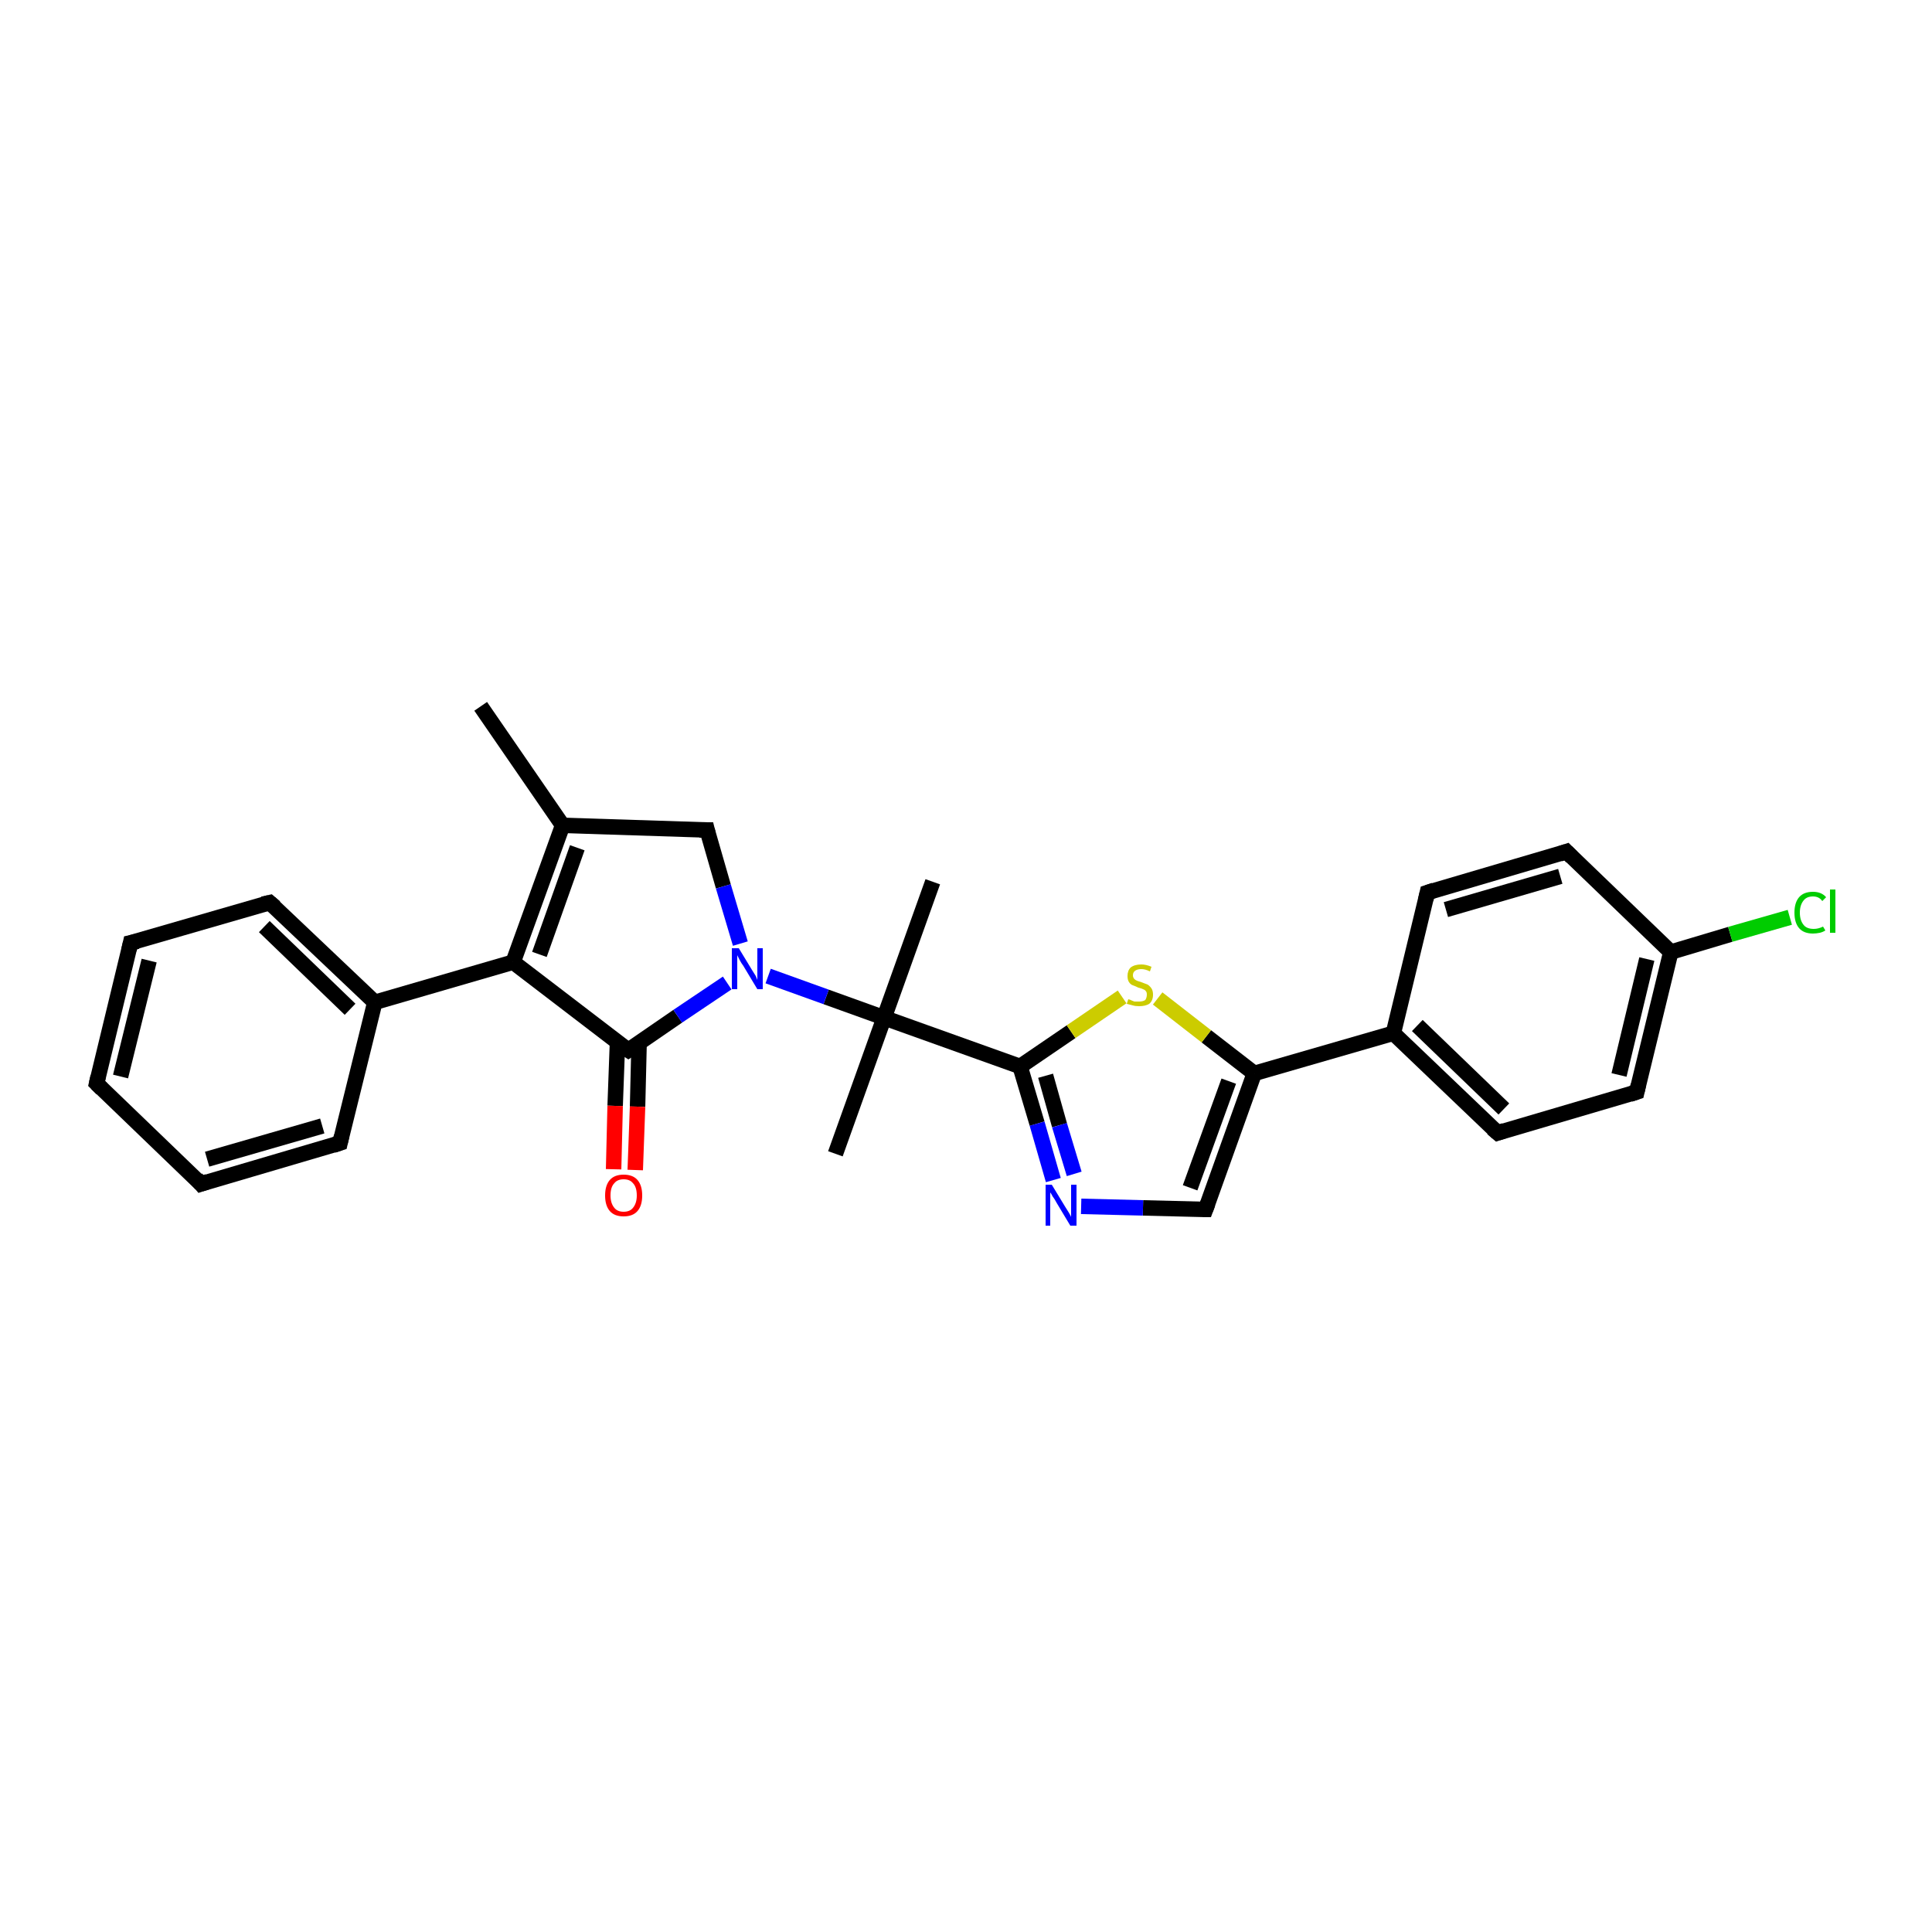 <?xml version='1.0' encoding='iso-8859-1'?>
<svg version='1.1' baseProfile='full'
              xmlns='http://www.w3.org/2000/svg'
                      xmlns:rdkit='http://www.rdkit.org/xml'
                      xmlns:xlink='http://www.w3.org/1999/xlink'
                  xml:space='preserve'
width='250px' height='250px' viewBox='0 0 250 250'>
<!-- END OF HEADER -->
<rect style='opacity:1.0;fill:#FFFFFF;stroke:none' width='250.0' height='250.0' x='0.0' y='0.0'> </rect>
<path class='bond-0 atom-0 atom-14' d='M 62.2,91.4 L 72.8,106.8' style='fill:none;fill-rule:evenodd;stroke:#000000;stroke-width:2.0px;stroke-linecap:butt;stroke-linejoin:miter;stroke-opacity:1' />
<path class='bond-1 atom-1 atom-22' d='M 120.7,114.1 L 114.4,131.7' style='fill:none;fill-rule:evenodd;stroke:#000000;stroke-width:2.0px;stroke-linecap:butt;stroke-linejoin:miter;stroke-opacity:1' />
<path class='bond-2 atom-2 atom-22' d='M 108.1,149.3 L 114.4,131.7' style='fill:none;fill-rule:evenodd;stroke:#000000;stroke-width:2.0px;stroke-linecap:butt;stroke-linejoin:miter;stroke-opacity:1' />
<path class='bond-3 atom-3 atom-4' d='M 12.5,140.2 L 16.9,122.0' style='fill:none;fill-rule:evenodd;stroke:#000000;stroke-width:2.0px;stroke-linecap:butt;stroke-linejoin:miter;stroke-opacity:1' />
<path class='bond-3 atom-3 atom-4' d='M 15.6,139.3 L 19.3,124.3' style='fill:none;fill-rule:evenodd;stroke:#000000;stroke-width:2.0px;stroke-linecap:butt;stroke-linejoin:miter;stroke-opacity:1' />
<path class='bond-4 atom-3 atom-5' d='M 12.5,140.2 L 26.0,153.2' style='fill:none;fill-rule:evenodd;stroke:#000000;stroke-width:2.0px;stroke-linecap:butt;stroke-linejoin:miter;stroke-opacity:1' />
<path class='bond-5 atom-4 atom-6' d='M 16.9,122.0 L 34.9,116.8' style='fill:none;fill-rule:evenodd;stroke:#000000;stroke-width:2.0px;stroke-linecap:butt;stroke-linejoin:miter;stroke-opacity:1' />
<path class='bond-6 atom-5 atom-7' d='M 26.0,153.2 L 44.0,147.9' style='fill:none;fill-rule:evenodd;stroke:#000000;stroke-width:2.0px;stroke-linecap:butt;stroke-linejoin:miter;stroke-opacity:1' />
<path class='bond-6 atom-5 atom-7' d='M 26.8,150.0 L 41.7,145.7' style='fill:none;fill-rule:evenodd;stroke:#000000;stroke-width:2.0px;stroke-linecap:butt;stroke-linejoin:miter;stroke-opacity:1' />
<path class='bond-7 atom-6 atom-16' d='M 34.9,116.8 L 48.5,129.7' style='fill:none;fill-rule:evenodd;stroke:#000000;stroke-width:2.0px;stroke-linecap:butt;stroke-linejoin:miter;stroke-opacity:1' />
<path class='bond-7 atom-6 atom-16' d='M 34.2,119.9 L 45.3,130.6' style='fill:none;fill-rule:evenodd;stroke:#000000;stroke-width:2.0px;stroke-linecap:butt;stroke-linejoin:miter;stroke-opacity:1' />
<path class='bond-8 atom-7 atom-16' d='M 44.0,147.9 L 48.5,129.7' style='fill:none;fill-rule:evenodd;stroke:#000000;stroke-width:2.0px;stroke-linecap:butt;stroke-linejoin:miter;stroke-opacity:1' />
<path class='bond-9 atom-8 atom-10' d='M 184.7,115.5 L 202.7,110.2' style='fill:none;fill-rule:evenodd;stroke:#000000;stroke-width:2.0px;stroke-linecap:butt;stroke-linejoin:miter;stroke-opacity:1' />
<path class='bond-9 atom-8 atom-10' d='M 187.1,117.7 L 201.9,113.4' style='fill:none;fill-rule:evenodd;stroke:#000000;stroke-width:2.0px;stroke-linecap:butt;stroke-linejoin:miter;stroke-opacity:1' />
<path class='bond-10 atom-8 atom-15' d='M 184.7,115.5 L 180.3,133.7' style='fill:none;fill-rule:evenodd;stroke:#000000;stroke-width:2.0px;stroke-linecap:butt;stroke-linejoin:miter;stroke-opacity:1' />
<path class='bond-11 atom-9 atom-11' d='M 193.8,146.6 L 211.8,141.3' style='fill:none;fill-rule:evenodd;stroke:#000000;stroke-width:2.0px;stroke-linecap:butt;stroke-linejoin:miter;stroke-opacity:1' />
<path class='bond-12 atom-9 atom-15' d='M 193.8,146.6 L 180.3,133.7' style='fill:none;fill-rule:evenodd;stroke:#000000;stroke-width:2.0px;stroke-linecap:butt;stroke-linejoin:miter;stroke-opacity:1' />
<path class='bond-12 atom-9 atom-15' d='M 194.6,143.5 L 183.4,132.7' style='fill:none;fill-rule:evenodd;stroke:#000000;stroke-width:2.0px;stroke-linecap:butt;stroke-linejoin:miter;stroke-opacity:1' />
<path class='bond-13 atom-10 atom-17' d='M 202.7,110.2 L 216.2,123.2' style='fill:none;fill-rule:evenodd;stroke:#000000;stroke-width:2.0px;stroke-linecap:butt;stroke-linejoin:miter;stroke-opacity:1' />
<path class='bond-14 atom-11 atom-17' d='M 211.8,141.3 L 216.2,123.2' style='fill:none;fill-rule:evenodd;stroke:#000000;stroke-width:2.0px;stroke-linecap:butt;stroke-linejoin:miter;stroke-opacity:1' />
<path class='bond-14 atom-11 atom-17' d='M 209.5,139.1 L 213.1,124.1' style='fill:none;fill-rule:evenodd;stroke:#000000;stroke-width:2.0px;stroke-linecap:butt;stroke-linejoin:miter;stroke-opacity:1' />
<path class='bond-15 atom-12 atom-18' d='M 156.0,156.5 L 162.3,138.9' style='fill:none;fill-rule:evenodd;stroke:#000000;stroke-width:2.0px;stroke-linecap:butt;stroke-linejoin:miter;stroke-opacity:1' />
<path class='bond-15 atom-12 atom-18' d='M 154.0,153.7 L 159.0,139.9' style='fill:none;fill-rule:evenodd;stroke:#000000;stroke-width:2.0px;stroke-linecap:butt;stroke-linejoin:miter;stroke-opacity:1' />
<path class='bond-16 atom-12 atom-24' d='M 156.0,156.5 L 147.9,156.3' style='fill:none;fill-rule:evenodd;stroke:#000000;stroke-width:2.0px;stroke-linecap:butt;stroke-linejoin:miter;stroke-opacity:1' />
<path class='bond-16 atom-12 atom-24' d='M 147.9,156.3 L 139.9,156.1' style='fill:none;fill-rule:evenodd;stroke:#0000FF;stroke-width:2.0px;stroke-linecap:butt;stroke-linejoin:miter;stroke-opacity:1' />
<path class='bond-17 atom-13 atom-14' d='M 91.5,107.4 L 72.8,106.8' style='fill:none;fill-rule:evenodd;stroke:#000000;stroke-width:2.0px;stroke-linecap:butt;stroke-linejoin:miter;stroke-opacity:1' />
<path class='bond-18 atom-13 atom-25' d='M 91.5,107.4 L 93.6,114.7' style='fill:none;fill-rule:evenodd;stroke:#000000;stroke-width:2.0px;stroke-linecap:butt;stroke-linejoin:miter;stroke-opacity:1' />
<path class='bond-18 atom-13 atom-25' d='M 93.6,114.7 L 95.8,122.1' style='fill:none;fill-rule:evenodd;stroke:#0000FF;stroke-width:2.0px;stroke-linecap:butt;stroke-linejoin:miter;stroke-opacity:1' />
<path class='bond-19 atom-14 atom-19' d='M 72.8,106.8 L 66.4,124.5' style='fill:none;fill-rule:evenodd;stroke:#000000;stroke-width:2.0px;stroke-linecap:butt;stroke-linejoin:miter;stroke-opacity:1' />
<path class='bond-19 atom-14 atom-19' d='M 74.7,109.7 L 69.8,123.5' style='fill:none;fill-rule:evenodd;stroke:#000000;stroke-width:2.0px;stroke-linecap:butt;stroke-linejoin:miter;stroke-opacity:1' />
<path class='bond-20 atom-15 atom-18' d='M 180.3,133.7 L 162.3,138.9' style='fill:none;fill-rule:evenodd;stroke:#000000;stroke-width:2.0px;stroke-linecap:butt;stroke-linejoin:miter;stroke-opacity:1' />
<path class='bond-21 atom-16 atom-19' d='M 48.5,129.7 L 66.4,124.5' style='fill:none;fill-rule:evenodd;stroke:#000000;stroke-width:2.0px;stroke-linecap:butt;stroke-linejoin:miter;stroke-opacity:1' />
<path class='bond-22 atom-17 atom-23' d='M 216.2,123.2 L 223.9,120.9' style='fill:none;fill-rule:evenodd;stroke:#000000;stroke-width:2.0px;stroke-linecap:butt;stroke-linejoin:miter;stroke-opacity:1' />
<path class='bond-22 atom-17 atom-23' d='M 223.9,120.9 L 231.6,118.7' style='fill:none;fill-rule:evenodd;stroke:#00CC00;stroke-width:2.0px;stroke-linecap:butt;stroke-linejoin:miter;stroke-opacity:1' />
<path class='bond-23 atom-18 atom-27' d='M 162.3,138.9 L 156.1,134.1' style='fill:none;fill-rule:evenodd;stroke:#000000;stroke-width:2.0px;stroke-linecap:butt;stroke-linejoin:miter;stroke-opacity:1' />
<path class='bond-23 atom-18 atom-27' d='M 156.1,134.1 L 149.8,129.2' style='fill:none;fill-rule:evenodd;stroke:#CCCC00;stroke-width:2.0px;stroke-linecap:butt;stroke-linejoin:miter;stroke-opacity:1' />
<path class='bond-24 atom-19 atom-20' d='M 66.4,124.5 L 81.3,135.9' style='fill:none;fill-rule:evenodd;stroke:#000000;stroke-width:2.0px;stroke-linecap:butt;stroke-linejoin:miter;stroke-opacity:1' />
<path class='bond-25 atom-20 atom-25' d='M 81.3,135.9 L 87.7,131.5' style='fill:none;fill-rule:evenodd;stroke:#000000;stroke-width:2.0px;stroke-linecap:butt;stroke-linejoin:miter;stroke-opacity:1' />
<path class='bond-25 atom-20 atom-25' d='M 87.7,131.5 L 94.1,127.2' style='fill:none;fill-rule:evenodd;stroke:#0000FF;stroke-width:2.0px;stroke-linecap:butt;stroke-linejoin:miter;stroke-opacity:1' />
<path class='bond-26 atom-20 atom-26' d='M 79.9,134.9 L 79.6,143.1' style='fill:none;fill-rule:evenodd;stroke:#000000;stroke-width:2.0px;stroke-linecap:butt;stroke-linejoin:miter;stroke-opacity:1' />
<path class='bond-26 atom-20 atom-26' d='M 79.6,143.1 L 79.4,151.3' style='fill:none;fill-rule:evenodd;stroke:#FF0000;stroke-width:2.0px;stroke-linecap:butt;stroke-linejoin:miter;stroke-opacity:1' />
<path class='bond-26 atom-20 atom-26' d='M 82.7,134.9 L 82.5,143.2' style='fill:none;fill-rule:evenodd;stroke:#000000;stroke-width:2.0px;stroke-linecap:butt;stroke-linejoin:miter;stroke-opacity:1' />
<path class='bond-26 atom-20 atom-26' d='M 82.5,143.2 L 82.2,151.4' style='fill:none;fill-rule:evenodd;stroke:#FF0000;stroke-width:2.0px;stroke-linecap:butt;stroke-linejoin:miter;stroke-opacity:1' />
<path class='bond-27 atom-21 atom-22' d='M 132.0,138.0 L 114.4,131.7' style='fill:none;fill-rule:evenodd;stroke:#000000;stroke-width:2.0px;stroke-linecap:butt;stroke-linejoin:miter;stroke-opacity:1' />
<path class='bond-28 atom-21 atom-24' d='M 132.0,138.0 L 134.2,145.4' style='fill:none;fill-rule:evenodd;stroke:#000000;stroke-width:2.0px;stroke-linecap:butt;stroke-linejoin:miter;stroke-opacity:1' />
<path class='bond-28 atom-21 atom-24' d='M 134.2,145.4 L 136.3,152.7' style='fill:none;fill-rule:evenodd;stroke:#0000FF;stroke-width:2.0px;stroke-linecap:butt;stroke-linejoin:miter;stroke-opacity:1' />
<path class='bond-28 atom-21 atom-24' d='M 135.3,139.2 L 137.1,145.6' style='fill:none;fill-rule:evenodd;stroke:#000000;stroke-width:2.0px;stroke-linecap:butt;stroke-linejoin:miter;stroke-opacity:1' />
<path class='bond-28 atom-21 atom-24' d='M 137.1,145.6 L 139.0,151.9' style='fill:none;fill-rule:evenodd;stroke:#0000FF;stroke-width:2.0px;stroke-linecap:butt;stroke-linejoin:miter;stroke-opacity:1' />
<path class='bond-29 atom-21 atom-27' d='M 132.0,138.0 L 138.6,133.5' style='fill:none;fill-rule:evenodd;stroke:#000000;stroke-width:2.0px;stroke-linecap:butt;stroke-linejoin:miter;stroke-opacity:1' />
<path class='bond-29 atom-21 atom-27' d='M 138.6,133.5 L 145.2,129.0' style='fill:none;fill-rule:evenodd;stroke:#CCCC00;stroke-width:2.0px;stroke-linecap:butt;stroke-linejoin:miter;stroke-opacity:1' />
<path class='bond-30 atom-22 atom-25' d='M 114.4,131.7 L 106.9,129.0' style='fill:none;fill-rule:evenodd;stroke:#000000;stroke-width:2.0px;stroke-linecap:butt;stroke-linejoin:miter;stroke-opacity:1' />
<path class='bond-30 atom-22 atom-25' d='M 106.9,129.0 L 99.4,126.3' style='fill:none;fill-rule:evenodd;stroke:#0000FF;stroke-width:2.0px;stroke-linecap:butt;stroke-linejoin:miter;stroke-opacity:1' />
<path d='M 12.7,139.3 L 12.5,140.2 L 13.2,140.9' style='fill:none;stroke:#000000;stroke-width:2.0px;stroke-linecap:butt;stroke-linejoin:miter;stroke-opacity:1;' />
<path d='M 16.7,122.9 L 16.9,122.0 L 17.8,121.8' style='fill:none;stroke:#000000;stroke-width:2.0px;stroke-linecap:butt;stroke-linejoin:miter;stroke-opacity:1;' />
<path d='M 25.4,152.5 L 26.0,153.2 L 26.9,152.9' style='fill:none;stroke:#000000;stroke-width:2.0px;stroke-linecap:butt;stroke-linejoin:miter;stroke-opacity:1;' />
<path d='M 34.0,117.0 L 34.9,116.8 L 35.6,117.4' style='fill:none;stroke:#000000;stroke-width:2.0px;stroke-linecap:butt;stroke-linejoin:miter;stroke-opacity:1;' />
<path d='M 43.1,148.2 L 44.0,147.9 L 44.2,147.0' style='fill:none;stroke:#000000;stroke-width:2.0px;stroke-linecap:butt;stroke-linejoin:miter;stroke-opacity:1;' />
<path d='M 185.6,115.2 L 184.7,115.5 L 184.5,116.4' style='fill:none;stroke:#000000;stroke-width:2.0px;stroke-linecap:butt;stroke-linejoin:miter;stroke-opacity:1;' />
<path d='M 194.7,146.3 L 193.8,146.6 L 193.1,146.0' style='fill:none;stroke:#000000;stroke-width:2.0px;stroke-linecap:butt;stroke-linejoin:miter;stroke-opacity:1;' />
<path d='M 201.8,110.5 L 202.7,110.2 L 203.4,110.9' style='fill:none;stroke:#000000;stroke-width:2.0px;stroke-linecap:butt;stroke-linejoin:miter;stroke-opacity:1;' />
<path d='M 210.9,141.6 L 211.8,141.3 L 212.0,140.4' style='fill:none;stroke:#000000;stroke-width:2.0px;stroke-linecap:butt;stroke-linejoin:miter;stroke-opacity:1;' />
<path d='M 156.3,155.7 L 156.0,156.5 L 155.6,156.5' style='fill:none;stroke:#000000;stroke-width:2.0px;stroke-linecap:butt;stroke-linejoin:miter;stroke-opacity:1;' />
<path d='M 90.5,107.4 L 91.5,107.4 L 91.6,107.8' style='fill:none;stroke:#000000;stroke-width:2.0px;stroke-linecap:butt;stroke-linejoin:miter;stroke-opacity:1;' />
<path d='M 80.5,135.4 L 81.3,135.9 L 81.6,135.7' style='fill:none;stroke:#000000;stroke-width:2.0px;stroke-linecap:butt;stroke-linejoin:miter;stroke-opacity:1;' />
<path class='atom-23' d='M 232.2 118.1
Q 232.2 116.8, 232.8 116.1
Q 233.4 115.4, 234.6 115.4
Q 235.7 115.4, 236.3 116.1
L 235.8 116.6
Q 235.4 116.0, 234.6 116.0
Q 233.8 116.0, 233.4 116.5
Q 232.9 117.1, 232.9 118.1
Q 232.9 119.1, 233.4 119.7
Q 233.8 120.2, 234.7 120.2
Q 235.3 120.2, 235.9 119.9
L 236.2 120.4
Q 235.9 120.6, 235.5 120.7
Q 235.0 120.8, 234.6 120.8
Q 233.4 120.8, 232.8 120.1
Q 232.2 119.4, 232.2 118.1
' fill='#00CC00'/>
<path class='atom-23' d='M 236.8 115.1
L 237.5 115.1
L 237.5 120.7
L 236.8 120.7
L 236.8 115.1
' fill='#00CC00'/>
<path class='atom-24' d='M 136.1 153.3
L 137.8 156.1
Q 138.0 156.4, 138.3 156.9
Q 138.6 157.4, 138.6 157.5
L 138.6 153.3
L 139.3 153.3
L 139.3 158.6
L 138.5 158.6
L 136.7 155.6
Q 136.5 155.2, 136.2 154.8
Q 136.0 154.4, 135.9 154.3
L 135.9 158.6
L 135.3 158.6
L 135.3 153.3
L 136.1 153.3
' fill='#0000FF'/>
<path class='atom-25' d='M 95.6 122.7
L 97.3 125.5
Q 97.5 125.8, 97.8 126.3
Q 98.0 126.8, 98.0 126.8
L 98.0 122.7
L 98.7 122.7
L 98.7 128.0
L 98.0 128.0
L 96.2 125.0
Q 95.9 124.6, 95.7 124.2
Q 95.5 123.8, 95.4 123.6
L 95.4 128.0
L 94.7 128.0
L 94.7 122.7
L 95.6 122.7
' fill='#0000FF'/>
<path class='atom-26' d='M 78.3 154.7
Q 78.3 153.4, 78.9 152.7
Q 79.5 152.0, 80.7 152.0
Q 81.9 152.0, 82.5 152.7
Q 83.1 153.4, 83.1 154.7
Q 83.1 156.0, 82.5 156.7
Q 81.9 157.4, 80.7 157.4
Q 79.5 157.4, 78.9 156.7
Q 78.3 156.0, 78.3 154.7
M 80.7 156.8
Q 81.5 156.8, 81.9 156.3
Q 82.4 155.7, 82.4 154.7
Q 82.4 153.6, 81.9 153.1
Q 81.5 152.6, 80.7 152.6
Q 79.9 152.6, 79.5 153.1
Q 79.0 153.6, 79.0 154.7
Q 79.0 155.7, 79.5 156.3
Q 79.9 156.8, 80.7 156.8
' fill='#FF0000'/>
<path class='atom-27' d='M 146.0 129.3
Q 146.0 129.3, 146.3 129.4
Q 146.5 129.5, 146.8 129.6
Q 147.1 129.6, 147.4 129.6
Q 147.9 129.6, 148.2 129.4
Q 148.4 129.1, 148.4 128.7
Q 148.4 128.4, 148.3 128.3
Q 148.2 128.1, 147.9 128.0
Q 147.7 127.9, 147.3 127.8
Q 146.9 127.6, 146.6 127.5
Q 146.3 127.4, 146.1 127.1
Q 145.9 126.8, 145.9 126.3
Q 145.9 125.6, 146.3 125.2
Q 146.8 124.8, 147.7 124.8
Q 148.3 124.8, 149.0 125.1
L 148.8 125.7
Q 148.2 125.4, 147.7 125.4
Q 147.2 125.4, 146.9 125.6
Q 146.6 125.8, 146.6 126.2
Q 146.6 126.5, 146.8 126.7
Q 146.9 126.8, 147.1 126.9
Q 147.4 127.0, 147.7 127.1
Q 148.2 127.3, 148.5 127.4
Q 148.8 127.6, 149.0 127.9
Q 149.2 128.2, 149.2 128.7
Q 149.2 129.5, 148.7 129.9
Q 148.2 130.2, 147.4 130.2
Q 146.9 130.2, 146.6 130.1
Q 146.2 130.0, 145.8 129.9
L 146.0 129.3
' fill='#CCCC00'/>
</svg>
